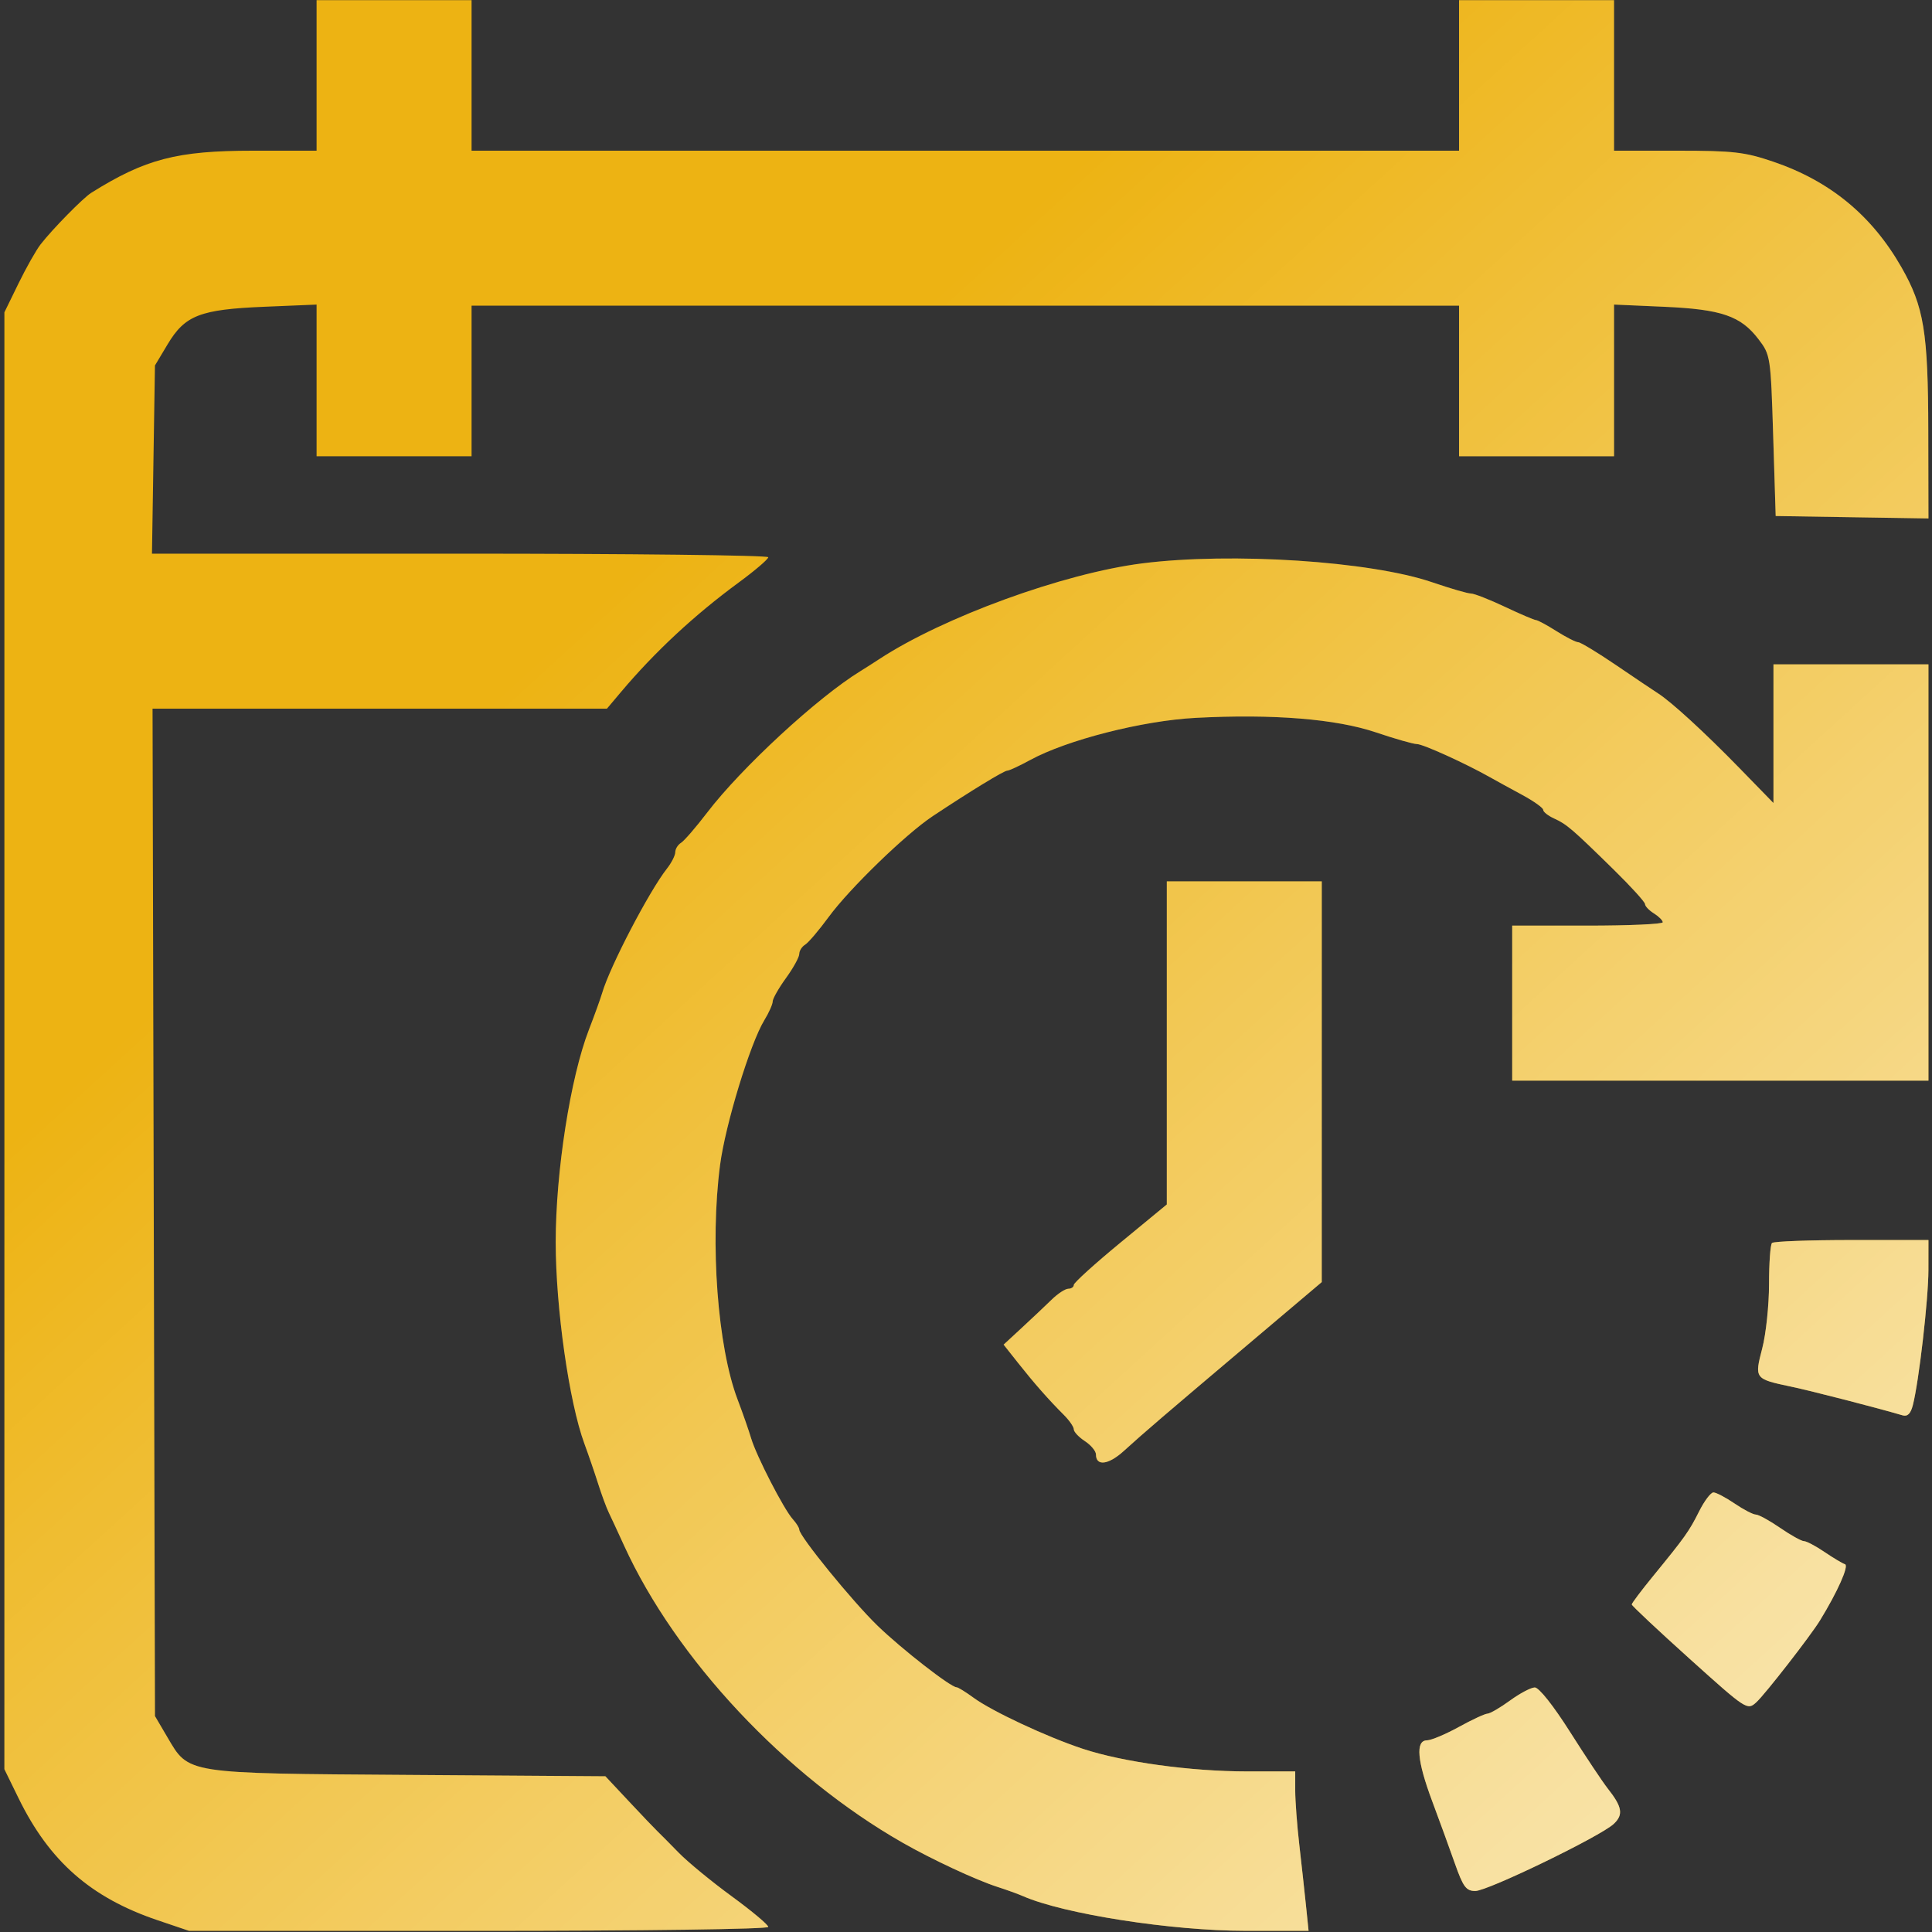 <?xml version="1.0" encoding="UTF-8"?> <svg xmlns="http://www.w3.org/2000/svg" width="435" height="435" viewBox="0 0 435 435" fill="none"><rect x="0" y="0" width="435" height="435" fill="#333333" stroke="none"/> <path fill-rule="evenodd" clip-rule="evenodd" d="M71.28 16.98V33.929H56.988C39.851 33.929 32.721 35.785 20.545 43.412C18.701 44.569 11.837 51.553 9.139 55.021C8.138 56.307 5.895 60.276 4.154 63.841L0.989 70.321V234.334V398.346L4.158 404.827C11.126 419.08 20.431 427.252 35.5 432.35L42.558 434.738H107.768C144.838 434.738 172.978 434.358 172.978 433.857C172.978 433.373 169.276 430.273 164.752 426.968C160.229 423.664 154.847 419.237 152.793 417.131C150.74 415.024 148.586 412.853 148.008 412.305C147.429 411.756 144.56 408.749 141.633 405.623L136.31 399.938L92.079 399.631C41.436 399.279 42.575 399.457 37.675 391.123L34.889 386.382L34.618 272.969L34.349 159.556H85.502H136.656L139.809 155.817C147.453 146.752 156.335 138.489 166.302 131.171C169.974 128.475 172.978 125.907 172.978 125.464C172.978 125.022 141.757 124.66 103.598 124.66H34.218L34.553 103.473L34.889 82.286L37.745 77.515C41.657 70.982 45.046 69.67 59.565 69.067L71.28 68.579V85.653V102.725H88.728H106.177V85.775V68.826H217.346H328.515V85.775V102.725H345.964H363.412V85.65V68.575L374.628 69.069C387.608 69.641 391.933 71.125 395.94 76.379C398.633 79.909 398.686 80.26 399.24 98.076L399.804 116.185L417.002 116.458L434.201 116.73L434.165 97.016C434.125 74.731 433.191 69.043 428.107 60.151C421.444 48.495 412.033 40.751 399.246 36.402C392.84 34.224 390.279 33.929 377.694 33.929H363.412V16.98V0.03H345.964H328.515V16.98V33.929H217.346H106.177V16.98V0.03H88.728H71.28V16.98ZM257.227 126.839C239.468 129.084 212.409 138.935 197.928 148.429C196.539 149.339 194.668 150.533 193.772 151.081C184.14 156.97 166.958 172.827 159.199 182.986C156.685 186.277 154.047 189.327 153.335 189.766C152.622 190.205 152.04 191.153 152.04 191.875C152.04 192.596 151.199 194.256 150.171 195.564C146.153 200.673 137.333 217.597 135.59 223.54C135.216 224.815 133.869 228.551 132.597 231.841C128.434 242.604 125.12 263.799 125.12 279.655C125.12 294.518 128.142 315.748 131.584 325.064C132.495 327.532 133.881 331.57 134.663 334.037C135.445 336.505 136.519 339.421 137.05 340.518C137.58 341.615 139.141 344.98 140.518 347.996C152.185 373.548 176.846 399.848 203.273 414.918C209.882 418.688 219.791 423.304 224.553 424.833C226.621 425.497 229.211 426.434 230.307 426.915C239.498 430.942 263.764 434.729 280.417 434.734L294.633 434.738L294.043 429.005C293.718 425.851 293.041 419.695 292.538 415.322C292.036 410.95 291.625 405.453 291.625 403.108V398.845H280.82C268.092 398.845 252.839 396.744 243.767 393.742C235.647 391.054 223.332 385.294 219.158 382.23C217.412 380.949 215.71 379.901 215.376 379.901C214.059 379.901 203.074 371.347 197.595 366.054C191.976 360.628 179.957 345.868 179.957 344.394C179.957 343.994 179.3 342.94 178.497 342.053C176.483 339.828 170.313 327.846 169.126 323.854C168.59 322.052 167.213 318.11 166.067 315.094C161.562 303.238 159.823 279.934 162.128 262.302C163.313 253.245 168.912 234.911 172.077 229.729C173.12 228.019 173.975 226.109 173.975 225.483C173.975 224.858 175.321 222.488 176.966 220.217C178.611 217.946 179.957 215.505 179.957 214.792C179.957 214.079 180.55 213.137 181.276 212.698C182.001 212.259 184.405 209.433 186.617 206.417C191.289 200.046 203.953 187.778 209.998 183.766C218.552 178.088 226.045 173.514 226.792 173.514C227.217 173.514 229.527 172.443 231.927 171.133C240.227 166.601 257.241 162.263 269.192 161.632C286.573 160.713 300.83 161.863 309.842 164.911C314.103 166.353 318.24 167.532 319.035 167.532C320.39 167.532 329.93 171.863 335.495 175.004C336.866 175.778 340.118 177.561 342.723 178.968C345.328 180.374 347.459 181.894 347.459 182.344C347.459 182.796 348.563 183.667 349.913 184.282C352.77 185.585 353.978 186.621 363.381 195.844C367.236 199.626 370.391 203.099 370.391 203.562C370.391 204.027 371.288 204.966 372.385 205.651C373.482 206.336 374.379 207.237 374.379 207.654C374.379 208.07 366.752 208.411 357.429 208.411H340.48V225.859V243.307H387.341H434.201V196.446V149.586H416.753H399.305V165.198V180.81L391.578 172.875C383.83 164.92 376.275 157.992 373.271 156.087C372.388 155.528 368.204 152.713 363.976 149.835C359.747 146.956 355.861 144.6 355.343 144.6C354.823 144.6 352.622 143.479 350.45 142.108C348.279 140.737 346.2 139.615 345.831 139.615C345.462 139.615 342.31 138.269 338.829 136.624C335.347 134.979 331.905 133.633 331.18 133.633C330.455 133.633 326.53 132.492 322.458 131.099C308.577 126.346 277.292 124.303 257.227 126.839ZM262.711 234.815V271.191L252.242 279.815C246.484 284.558 241.773 288.829 241.773 289.304C241.773 289.779 241.217 290.168 240.538 290.168C239.858 290.168 238.176 291.267 236.799 292.61C235.422 293.954 232.422 296.786 230.132 298.904L225.968 302.752L229.244 306.892C232.887 311.495 236.16 315.212 239.53 318.57C240.764 319.8 241.773 321.263 241.773 321.824C241.773 322.383 242.895 323.575 244.266 324.474C245.637 325.372 246.759 326.722 246.759 327.473C246.759 330.169 249.564 329.835 252.989 326.73C257.769 322.397 261.598 319.113 280.903 302.789L297.6 288.672L297.603 243.556L297.607 198.44H280.159H262.711V234.815ZM398.973 279.865C398.607 280.23 398.308 284.399 398.308 289.128C398.308 293.856 397.621 300.363 396.78 303.589C395.002 310.419 395.041 310.472 403.293 312.213C407.907 313.187 422.628 316.976 428.353 318.663C429.492 318.999 430.194 318.31 430.69 316.371C432.067 310.976 434.184 292.569 434.193 285.93L434.201 279.2H416.92C407.414 279.2 399.338 279.499 398.973 279.865ZM382.58 340.269C380.306 344.805 379.459 345.996 372.136 354.956C369.531 358.144 367.4 360.977 367.4 361.253C367.4 361.529 373.246 367.017 380.392 373.448C393.248 385.018 393.406 385.12 395.435 383.284C397.375 381.528 407.628 368.349 409.774 364.853C413.72 358.423 416.353 352.515 415.413 352.202C414.815 352.003 412.721 350.751 410.76 349.419C408.798 348.087 406.733 346.999 406.171 346.999C405.608 346.999 403.191 345.653 400.801 344.008C398.41 342.362 395.949 341.016 395.334 341.016C394.718 341.016 392.563 339.895 390.546 338.524C388.528 337.153 386.388 336.031 385.79 336.031C385.192 336.031 383.747 337.939 382.58 340.269ZM339.981 382.892C337.788 384.492 335.504 385.82 334.906 385.842C334.308 385.865 331.392 387.221 328.426 388.856C325.459 390.491 322.246 391.837 321.287 391.847C318.673 391.874 319.062 396.436 322.454 405.511C324.056 409.796 326.354 416.106 327.561 419.533C329.439 424.865 330.106 425.764 332.178 425.764C334.963 425.764 360.309 413.486 363.326 410.675C365.557 408.597 365.263 406.835 361.996 402.703C360.855 401.26 357.044 395.54 353.526 389.991C349.726 383.996 346.489 379.918 345.55 379.942C344.68 379.964 342.175 381.292 339.981 382.892Z" fill="#EDB313"></path> <path fill-rule="evenodd" clip-rule="evenodd" d="M71.28 16.98V33.929H56.988C39.851 33.929 32.721 35.785 20.545 43.412C18.701 44.569 11.837 51.553 9.139 55.021C8.138 56.307 5.895 60.276 4.154 63.841L0.989 70.321V234.334V398.346L4.158 404.827C11.126 419.08 20.431 427.252 35.5 432.35L42.558 434.738H107.768C144.838 434.738 172.978 434.358 172.978 433.857C172.978 433.373 169.276 430.273 164.752 426.968C160.229 423.664 154.847 419.237 152.793 417.131C150.74 415.024 148.586 412.853 148.008 412.305C147.429 411.756 144.56 408.749 141.633 405.623L136.31 399.938L92.079 399.631C41.436 399.279 42.575 399.457 37.675 391.123L34.889 386.382L34.618 272.969L34.349 159.556H85.502H136.656L139.809 155.817C147.453 146.752 156.335 138.489 166.302 131.171C169.974 128.475 172.978 125.907 172.978 125.464C172.978 125.022 141.757 124.66 103.598 124.66H34.218L34.553 103.473L34.889 82.286L37.745 77.515C41.657 70.982 45.046 69.67 59.565 69.067L71.28 68.579V85.653V102.725H88.728H106.177V85.775V68.826H217.346H328.515V85.775V102.725H345.964H363.412V85.65V68.575L374.628 69.069C387.608 69.641 391.933 71.125 395.94 76.379C398.633 79.909 398.686 80.26 399.24 98.076L399.804 116.185L417.002 116.458L434.201 116.73L434.165 97.016C434.125 74.731 433.191 69.043 428.107 60.151C421.444 48.495 412.033 40.751 399.246 36.402C392.84 34.224 390.279 33.929 377.694 33.929H363.412V16.98V0.03H345.964H328.515V16.98V33.929H217.346H106.177V16.98V0.03H88.728H71.28V16.98ZM257.227 126.839C239.468 129.084 212.409 138.935 197.928 148.429C196.539 149.339 194.668 150.533 193.772 151.081C184.14 156.97 166.958 172.827 159.199 182.986C156.685 186.277 154.047 189.327 153.335 189.766C152.622 190.205 152.04 191.153 152.04 191.875C152.04 192.596 151.199 194.256 150.171 195.564C146.153 200.673 137.333 217.597 135.59 223.54C135.216 224.815 133.869 228.551 132.597 231.841C128.434 242.604 125.12 263.799 125.12 279.655C125.12 294.518 128.142 315.748 131.584 325.064C132.495 327.532 133.881 331.57 134.663 334.037C135.445 336.505 136.519 339.421 137.05 340.518C137.58 341.615 139.141 344.98 140.518 347.996C152.185 373.548 176.846 399.848 203.273 414.918C209.882 418.688 219.791 423.304 224.553 424.833C226.621 425.497 229.211 426.434 230.307 426.915C239.498 430.942 263.764 434.729 280.417 434.734L294.633 434.738L294.043 429.005C293.718 425.851 293.041 419.695 292.538 415.322C292.036 410.95 291.625 405.453 291.625 403.108V398.845H280.82C268.092 398.845 252.839 396.744 243.767 393.742C235.647 391.054 223.332 385.294 219.158 382.23C217.412 380.949 215.71 379.901 215.376 379.901C214.059 379.901 203.074 371.347 197.595 366.054C191.976 360.628 179.957 345.868 179.957 344.394C179.957 343.994 179.3 342.94 178.497 342.053C176.483 339.828 170.313 327.846 169.126 323.854C168.59 322.052 167.213 318.11 166.067 315.094C161.562 303.238 159.823 279.934 162.128 262.302C163.313 253.245 168.912 234.911 172.077 229.729C173.12 228.019 173.975 226.109 173.975 225.483C173.975 224.858 175.321 222.488 176.966 220.217C178.611 217.946 179.957 215.505 179.957 214.792C179.957 214.079 180.55 213.137 181.276 212.698C182.001 212.259 184.405 209.433 186.617 206.417C191.289 200.046 203.953 187.778 209.998 183.766C218.552 178.088 226.045 173.514 226.792 173.514C227.217 173.514 229.527 172.443 231.927 171.133C240.227 166.601 257.241 162.263 269.192 161.632C286.573 160.713 300.83 161.863 309.842 164.911C314.103 166.353 318.24 167.532 319.035 167.532C320.39 167.532 329.93 171.863 335.495 175.004C336.866 175.778 340.118 177.561 342.723 178.968C345.328 180.374 347.459 181.894 347.459 182.344C347.459 182.796 348.563 183.667 349.913 184.282C352.77 185.585 353.978 186.621 363.381 195.844C367.236 199.626 370.391 203.099 370.391 203.562C370.391 204.027 371.288 204.966 372.385 205.651C373.482 206.336 374.379 207.237 374.379 207.654C374.379 208.07 366.752 208.411 357.429 208.411H340.48V225.859V243.307H387.341H434.201V196.446V149.586H416.753H399.305V165.198V180.81L391.578 172.875C383.83 164.92 376.275 157.992 373.271 156.087C372.388 155.528 368.204 152.713 363.976 149.835C359.747 146.956 355.861 144.6 355.343 144.6C354.823 144.6 352.622 143.479 350.45 142.108C348.279 140.737 346.2 139.615 345.831 139.615C345.462 139.615 342.31 138.269 338.829 136.624C335.347 134.979 331.905 133.633 331.18 133.633C330.455 133.633 326.53 132.492 322.458 131.099C308.577 126.346 277.292 124.303 257.227 126.839ZM262.711 234.815V271.191L252.242 279.815C246.484 284.558 241.773 288.829 241.773 289.304C241.773 289.779 241.217 290.168 240.538 290.168C239.858 290.168 238.176 291.267 236.799 292.61C235.422 293.954 232.422 296.786 230.132 298.904L225.968 302.752L229.244 306.892C232.887 311.495 236.16 315.212 239.53 318.57C240.764 319.8 241.773 321.263 241.773 321.824C241.773 322.383 242.895 323.575 244.266 324.474C245.637 325.372 246.759 326.722 246.759 327.473C246.759 330.169 249.564 329.835 252.989 326.73C257.769 322.397 261.598 319.113 280.903 302.789L297.6 288.672L297.603 243.556L297.607 198.44H280.159H262.711V234.815ZM398.973 279.865C398.607 280.23 398.308 284.399 398.308 289.128C398.308 293.856 397.621 300.363 396.78 303.589C395.002 310.419 395.041 310.472 403.293 312.213C407.907 313.187 422.628 316.976 428.353 318.663C429.492 318.999 430.194 318.31 430.69 316.371C432.067 310.976 434.184 292.569 434.193 285.93L434.201 279.2H416.92C407.414 279.2 399.338 279.499 398.973 279.865ZM382.58 340.269C380.306 344.805 379.459 345.996 372.136 354.956C369.531 358.144 367.4 360.977 367.4 361.253C367.4 361.529 373.246 367.017 380.392 373.448C393.248 385.018 393.406 385.12 395.435 383.284C397.375 381.528 407.628 368.349 409.774 364.853C413.72 358.423 416.353 352.515 415.413 352.202C414.815 352.003 412.721 350.751 410.76 349.419C408.798 348.087 406.733 346.999 406.171 346.999C405.608 346.999 403.191 345.653 400.801 344.008C398.41 342.362 395.949 341.016 395.334 341.016C394.718 341.016 392.563 339.895 390.546 338.524C388.528 337.153 386.388 336.031 385.79 336.031C385.192 336.031 383.747 337.939 382.58 340.269ZM339.981 382.892C337.788 384.492 335.504 385.82 334.906 385.842C334.308 385.865 331.392 387.221 328.426 388.856C325.459 390.491 322.246 391.837 321.287 391.847C318.673 391.874 319.062 396.436 322.454 405.511C324.056 409.796 326.354 416.106 327.561 419.533C329.439 424.865 330.106 425.764 332.178 425.764C334.963 425.764 360.309 413.486 363.326 410.675C365.557 408.597 365.263 406.835 361.996 402.703C360.855 401.26 357.044 395.54 353.526 389.991C349.726 383.996 346.489 379.918 345.55 379.942C344.68 379.964 342.175 381.292 339.981 382.892Z" fill="url(#paint0_linear_838_17)"></path> <defs> <linearGradient id="paint0_linear_838_17" x1="519.363" y1="560.784" x2="132.645" y2="137.397" gradientUnits="userSpaceOnUse"> <stop stop-color="white"></stop> <stop offset="1" stop-color="white" stop-opacity="0"></stop> </linearGradient> </defs> </svg> 